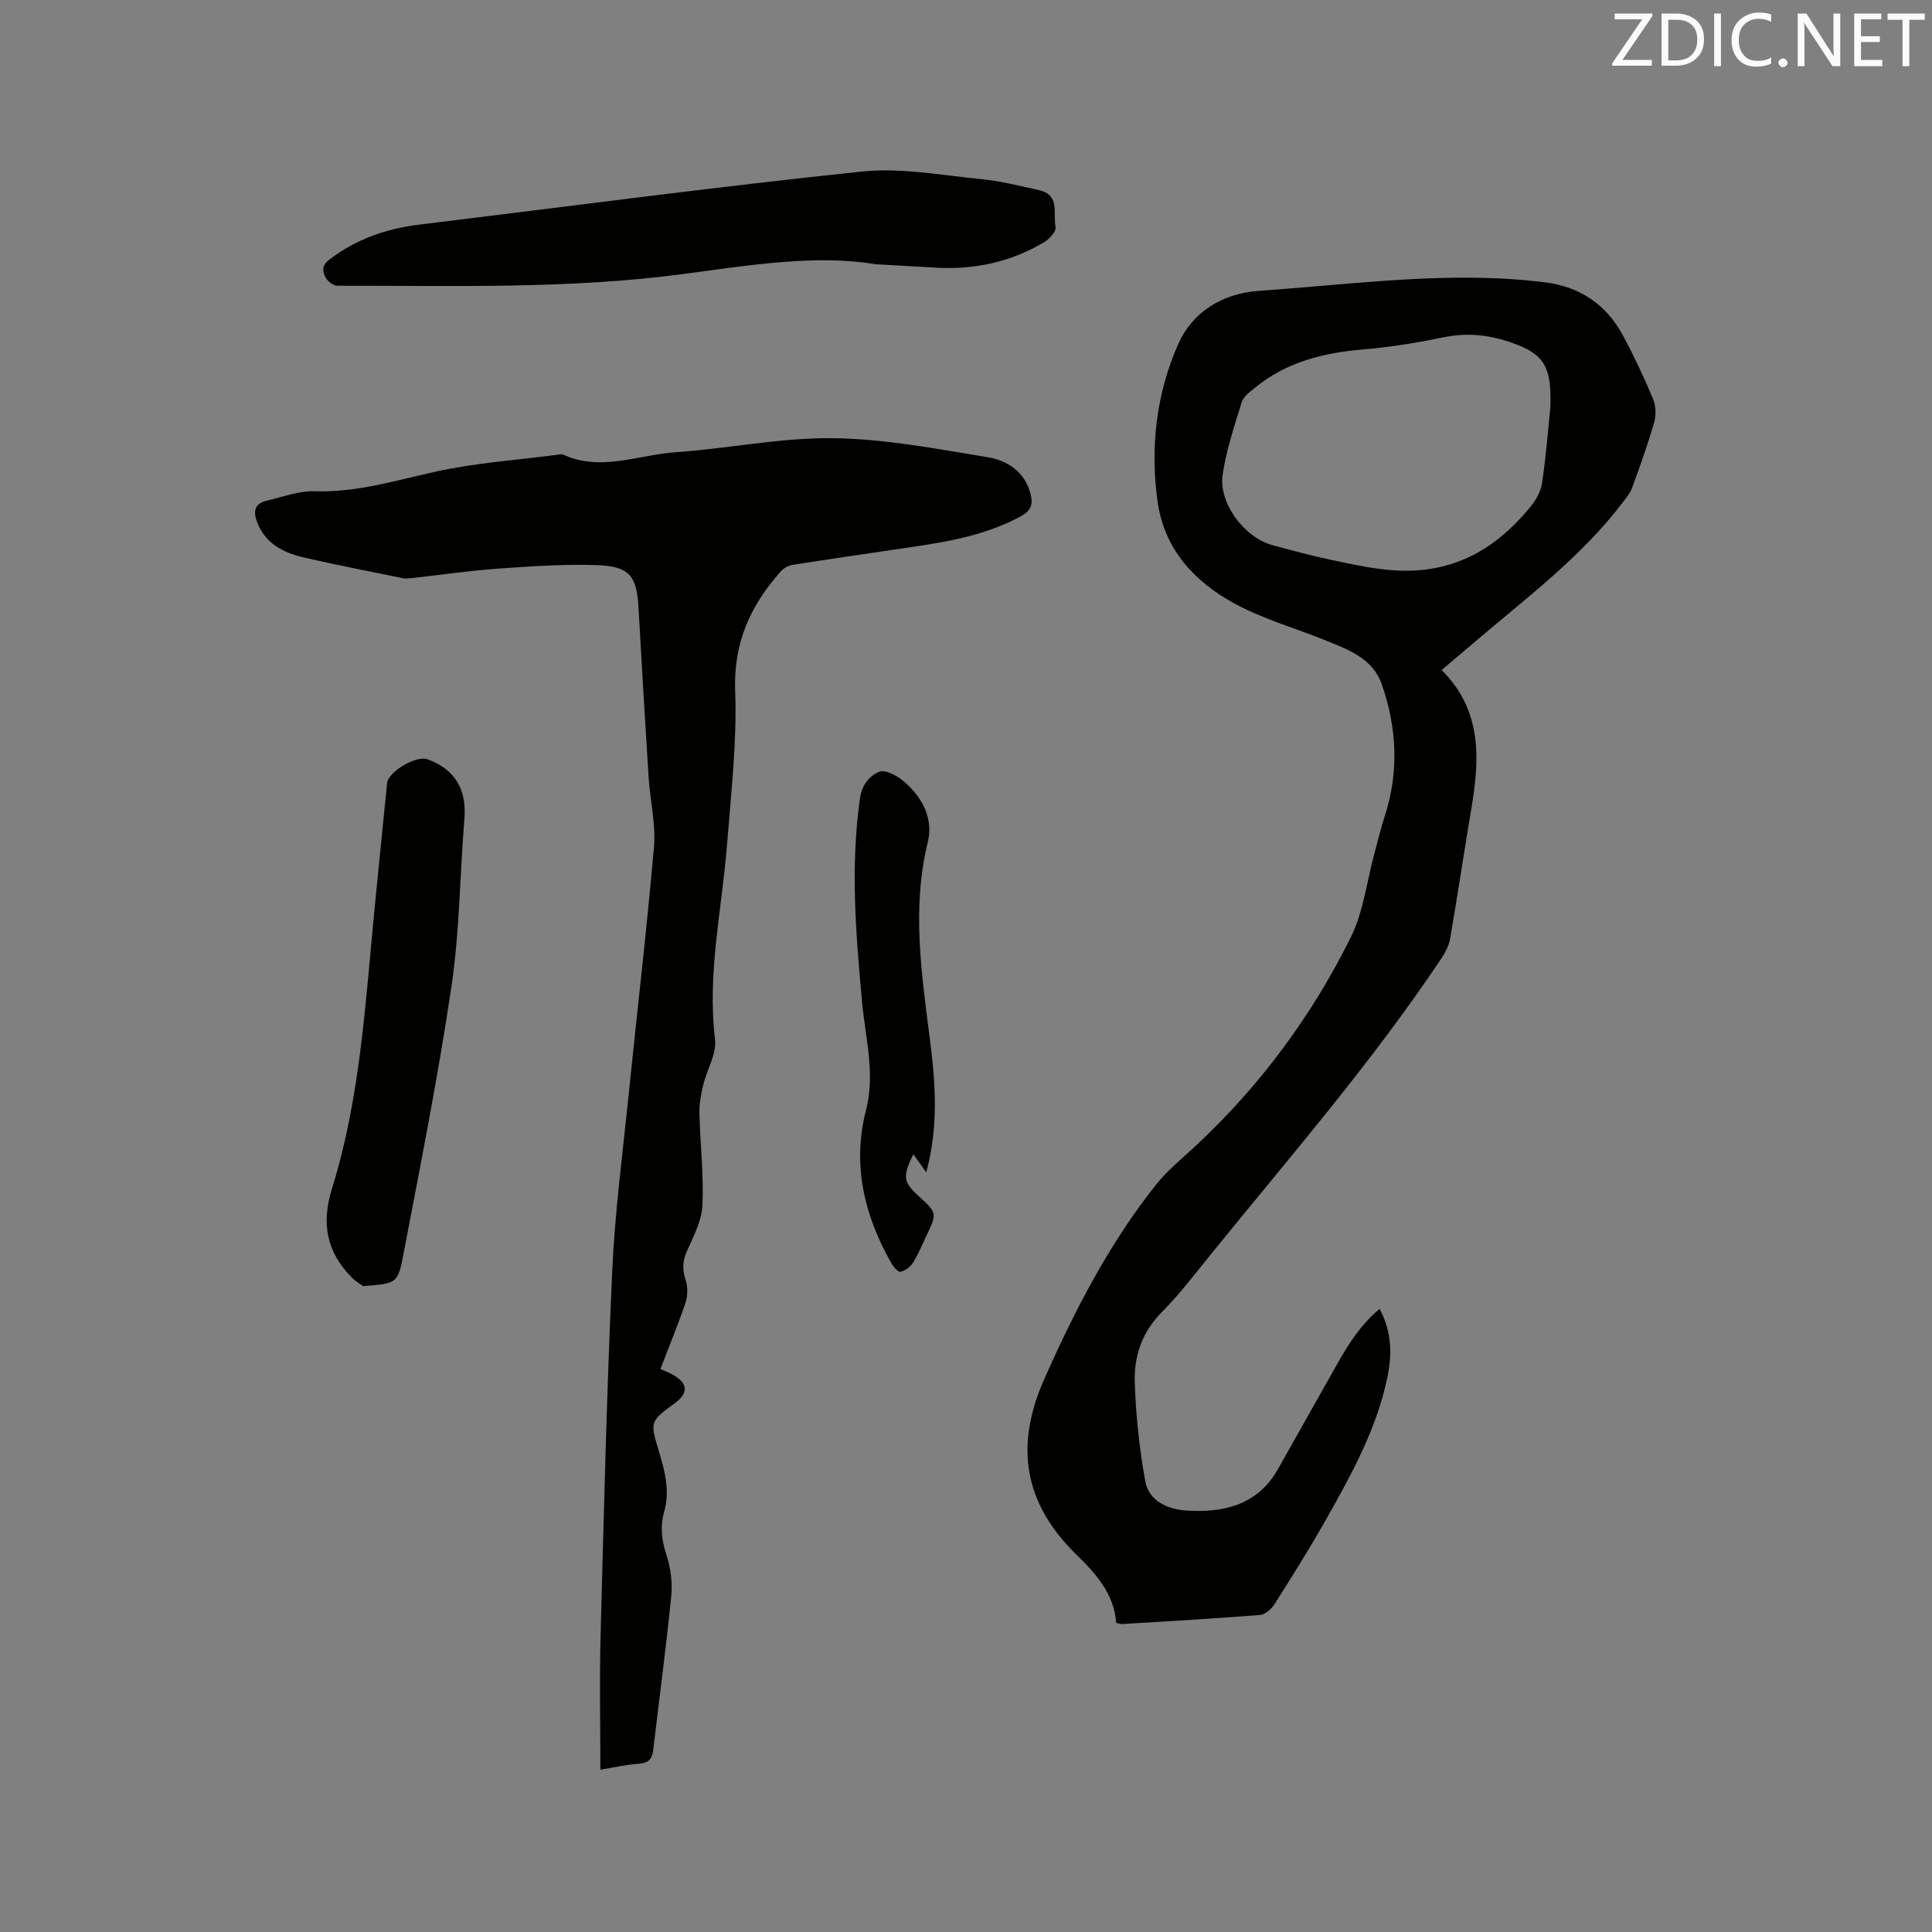 <svg enable-background="new 0 0 400 400" viewBox="0 0 400 400" xmlns="http://www.w3.org/2000/svg"><rect x="0" y="0" width="400" height="400" fill="#808080" stroke="none"/><path d="m298.47 138.72c8.39 8.33 7.91 18.35 6.16 28.68-1.52 8.98-2.85 17.99-4.4 26.96-.26 1.49-1.07 2.97-1.93 4.25-14.46 21.63-31.52 41.22-47.85 61.39-3.2 3.95-6.3 8.03-9.88 11.63-4.05 4.07-5.78 9.01-5.63 14.35.2 6.93.95 13.9 2.18 20.73.74 4.11 4.79 5.8 8.46 6.03 7.69.5 14.8-1.09 19.03-8.61 3.68-6.55 7.36-13.1 11.06-19.64 2.7-4.77 5.31-9.62 9.96-13.49 2.56 4.75 2.59 9.44 1.62 14.12-2.17 10.51-7.27 19.84-12.47 29.06-3.43 6.09-7.15 12.01-10.89 17.93-.64 1.01-1.93 2.16-3 2.25-9.5.76-19.02 1.29-28.53 1.88-.3.02-.61-.11-1.27-.23-.4-5.93-4.1-10.11-8.16-14.07-10.98-10.69-12.87-22.53-6.76-36.33 6.29-14.22 13.44-28.11 23.21-40.38 2.35-2.96 5.38-5.39 8.17-7.99 13.32-12.42 24.02-26.87 32.08-43.11 2.67-5.36 3.36-11.71 4.97-17.6.69-2.55 1.3-5.12 2.12-7.63 2.95-9.13 2.48-18.17-.6-27.13-1.87-5.43-6.81-7.2-11.52-9.12-6.35-2.58-13.07-4.46-19.05-7.72-8.26-4.5-14.49-11.21-15.88-21.04-1.58-11.25-.27-22.45 4.29-32.7 2.88-6.47 8.93-10.43 16.67-10.97 16.68-1.16 33.31-3.36 50.09-2.56 3.07.15 6.13.42 9.18.8 7.24.9 12.69 4.61 16.12 11.01 2.3 4.28 4.38 8.7 6.25 13.19.59 1.43.62 3.39.18 4.89-1.32 4.57-2.94 9.06-4.57 13.53-.38 1.05-1.18 1.98-1.87 2.89-8.68 11.45-20.16 19.93-30.93 29.16-2.18 1.85-4.35 3.68-6.61 5.59zm22.52-54.36c.26-7.84-1.02-10.65-6.65-12.9-4.87-1.94-9.89-2.75-15.22-1.67-5.49 1.12-11.05 2.07-16.63 2.53-8.32.68-16.1 2.57-22.68 7.97-1.04.85-2.36 1.8-2.72 2.96-1.53 4.94-3.19 9.91-3.95 14.99-.89 5.93 4.5 13.06 10.32 14.63 3.99 1.07 7.97 2.17 12.01 3.02 6.52 1.37 13.02 2.89 19.81 2.02 9.09-1.17 15.88-6.06 21.5-12.89 1.14-1.38 2.2-3.15 2.46-4.87.81-5.23 1.2-10.52 1.75-15.79z" fill="#010100"/><path d="m136.74 283.43c1.02.47 1.81.76 2.53 1.17 3.18 1.77 3.32 3.79.45 5.91-5.08 3.74-5.18 3.77-3.34 9.83 1.27 4.2 2.37 8.33 1.11 12.74-.86 3.02-.48 5.91.52 8.96.87 2.65 1.23 5.68.96 8.46-1.06 10.63-2.49 21.22-3.73 31.84-.22 1.89-1.06 2.69-3.02 2.83-2.61.19-5.19.78-7.92 1.22 0-9.34-.2-18.43.04-27.52.67-25.22 1.27-50.44 2.41-75.64.55-12.26 2.17-24.47 3.42-36.7 1.73-17.08 3.75-34.13 5.23-51.22.4-4.67-.79-9.47-1.1-14.22-.75-11.74-1.44-23.48-2.1-35.22-.37-6.61-1.84-8.62-8.52-8.86-6.84-.24-13.73.23-20.58.72-6.02.43-12 1.31-18 1.98-.52.06-1.07.12-1.57.02-6.94-1.42-13.9-2.74-20.79-4.36-4.11-.97-7.76-2.81-9.47-7.17-.9-2.29-.62-3.94 1.96-4.54 3.29-.77 6.63-2.06 9.91-1.95 8.65.29 16.68-2.21 24.95-4.04 8.54-1.88 17.37-2.46 26.07-3.61.1-.01.23-.04.32.01 7.86 3.67 15.63.09 23.39-.44 10.88-.75 21.73-3.04 32.57-2.91 10.7.13 21.42 2.2 32.05 3.94 4.08.67 7.7 2.99 8.89 7.65.55 2.17.07 3.43-2.03 4.58-7.92 4.32-16.62 5.49-25.32 6.77-7.33 1.08-14.67 2.14-21.99 3.3-.86.14-1.81.69-2.39 1.34-6.26 7.04-9.82 14.77-9.44 24.73.39 10.53-.85 21.14-1.67 31.69-1.05 13.48-4.16 26.79-2.5 40.5.36 2.98-1.68 6.23-2.44 9.39-.46 1.91-.84 3.92-.79 5.87.15 6.36.91 12.73.62 19.05-.14 3.21-1.84 6.42-3.2 9.47-.94 2.1-.99 3.88-.27 6.05.48 1.43.43 3.3-.06 4.75-1.52 4.49-3.35 8.89-5.16 13.63z" fill="#010100"/><path d="m181.22 54.7c-12.17-2.05-25.96.19-39.67 2.02-23.85 3.18-47.78 2.4-71.71 2.44-.82 0-1.97-.88-2.4-1.66-.71-1.28-.86-2.54.78-3.78 5.57-4.25 11.85-6.4 18.7-7.23 30.48-3.71 60.92-7.77 91.45-10.97 8.08-.85 16.44.75 24.65 1.55 4.08.39 8.12 1.41 12.14 2.31 4.36.97 2.83 4.9 3.38 7.62.17.86-1.22 2.45-2.27 3.08-6.81 4.11-14.27 5.75-22.19 5.35-3.69-.22-7.39-.43-12.86-.73z" fill="#010100"/><path d="m75.19 266.28c-.37-.28-1.55-.93-2.44-1.86-5.11-5.27-6.28-11.05-4.01-18.35 5.9-18.94 6.92-38.72 8.85-58.32.84-8.54 1.69-17.08 2.56-25.62.24-2.38 6.03-5.78 8.33-4.94 5.73 2.08 8.16 6.23 7.67 12.31-.94 11.6-.98 23.32-2.69 34.8-2.76 18.63-6.45 37.12-9.98 55.62-1.12 5.88-1.46 5.81-8.29 6.36z" fill="#010100"/><path d="m191.77 242.72c-.98-1.38-1.77-2.48-2.67-3.75-2.27 4.63-2.08 5.76 1.02 8.59 3.94 3.59 3.94 3.59 1.58 8.51-.87 1.81-1.62 3.71-2.69 5.39-.54.85-1.6 1.6-2.57 1.86-.45.12-1.42-.97-1.84-1.7-5.66-9.92-8.21-20.44-5.31-31.73 1.96-7.6-.12-14.96-.8-22.38-1.3-14.05-2.45-28.07-.45-42.17.4-2.82 1.95-4.76 4.04-5.56 1.26-.48 3.66.82 5 1.96 3.84 3.27 6.23 7.65 5 12.67-3.34 13.67-1.28 27.15.44 40.72 1.16 9.01 1.84 18.08-.75 27.59z" fill="#010100"/><g fill="#fbfafc"><path d="m342.2 3.2-6.3 9.2h6.1v1.2h-8.2v-.5l6.2-9.1h-5.7v-1.2h7.8v.4z"/><path d="m344 13.7v-10.9h3.1c1.6 0 3 .5 4.1 1.4 1.1 1 1.6 2.2 1.6 3.9s-.5 3-1.6 4-2.5 1.5-4.2 1.5h-3zm1.4-9.6v8.4h1.6c1.4 0 2.5-.4 3.2-1.1.8-.8 1.2-1.8 1.2-3.2s-.4-2.4-1.2-3.1-1.8-1-3.1-1z"/><path d="m356.3 2.8v10.9h-1.4v-10.9z"/><path d="m366.6 13.2c-.8.4-1.8.6-3 .6-1.6 0-2.8-.5-3.7-1.5s-1.4-2.3-1.4-3.9c0-1.7.5-3.2 1.6-4.2s2.4-1.6 4-1.6c1 0 1.9.1 2.6.4v1.5c-.8-.4-1.6-.6-2.6-.6-1.2 0-2.2.4-3 1.2s-1.1 1.9-1.1 3.3c0 1.3.4 2.3 1.1 3.1s1.6 1.1 2.8 1.1c1.1 0 2-.2 2.8-.7v1.3z"/><path d="m368.2 13c0-.3.1-.5.3-.6.2-.2.4-.3.6-.3.3 0 .5.1.7.3s.3.4.3.6-.1.5-.3.6c-.2.2-.4.3-.7.3s-.5-.1-.6-.3c-.2-.2-.3-.4-.3-.6z"/><path d="m381.1 13.7h-1.7l-5.5-8.4c-.2-.2-.3-.5-.4-.7 0 .2.1.8.1 1.5v7.6h-1.4v-10.9h1.8l5.3 8.3c.3.4.4.6.4.8 0-.3-.1-.8-.1-1.6v-7.5h1.4v10.9z"/><path d="m389.7 13.7h-5.8v-10.9h5.6v1.2h-4.2v3.5h3.9v1.2h-3.9v3.7h4.4z"/><path d="m398.4 4.1h-3.1v9.6h-1.4v-9.6h-3.1v-1.3h7.7v1.3z"/></g></svg>